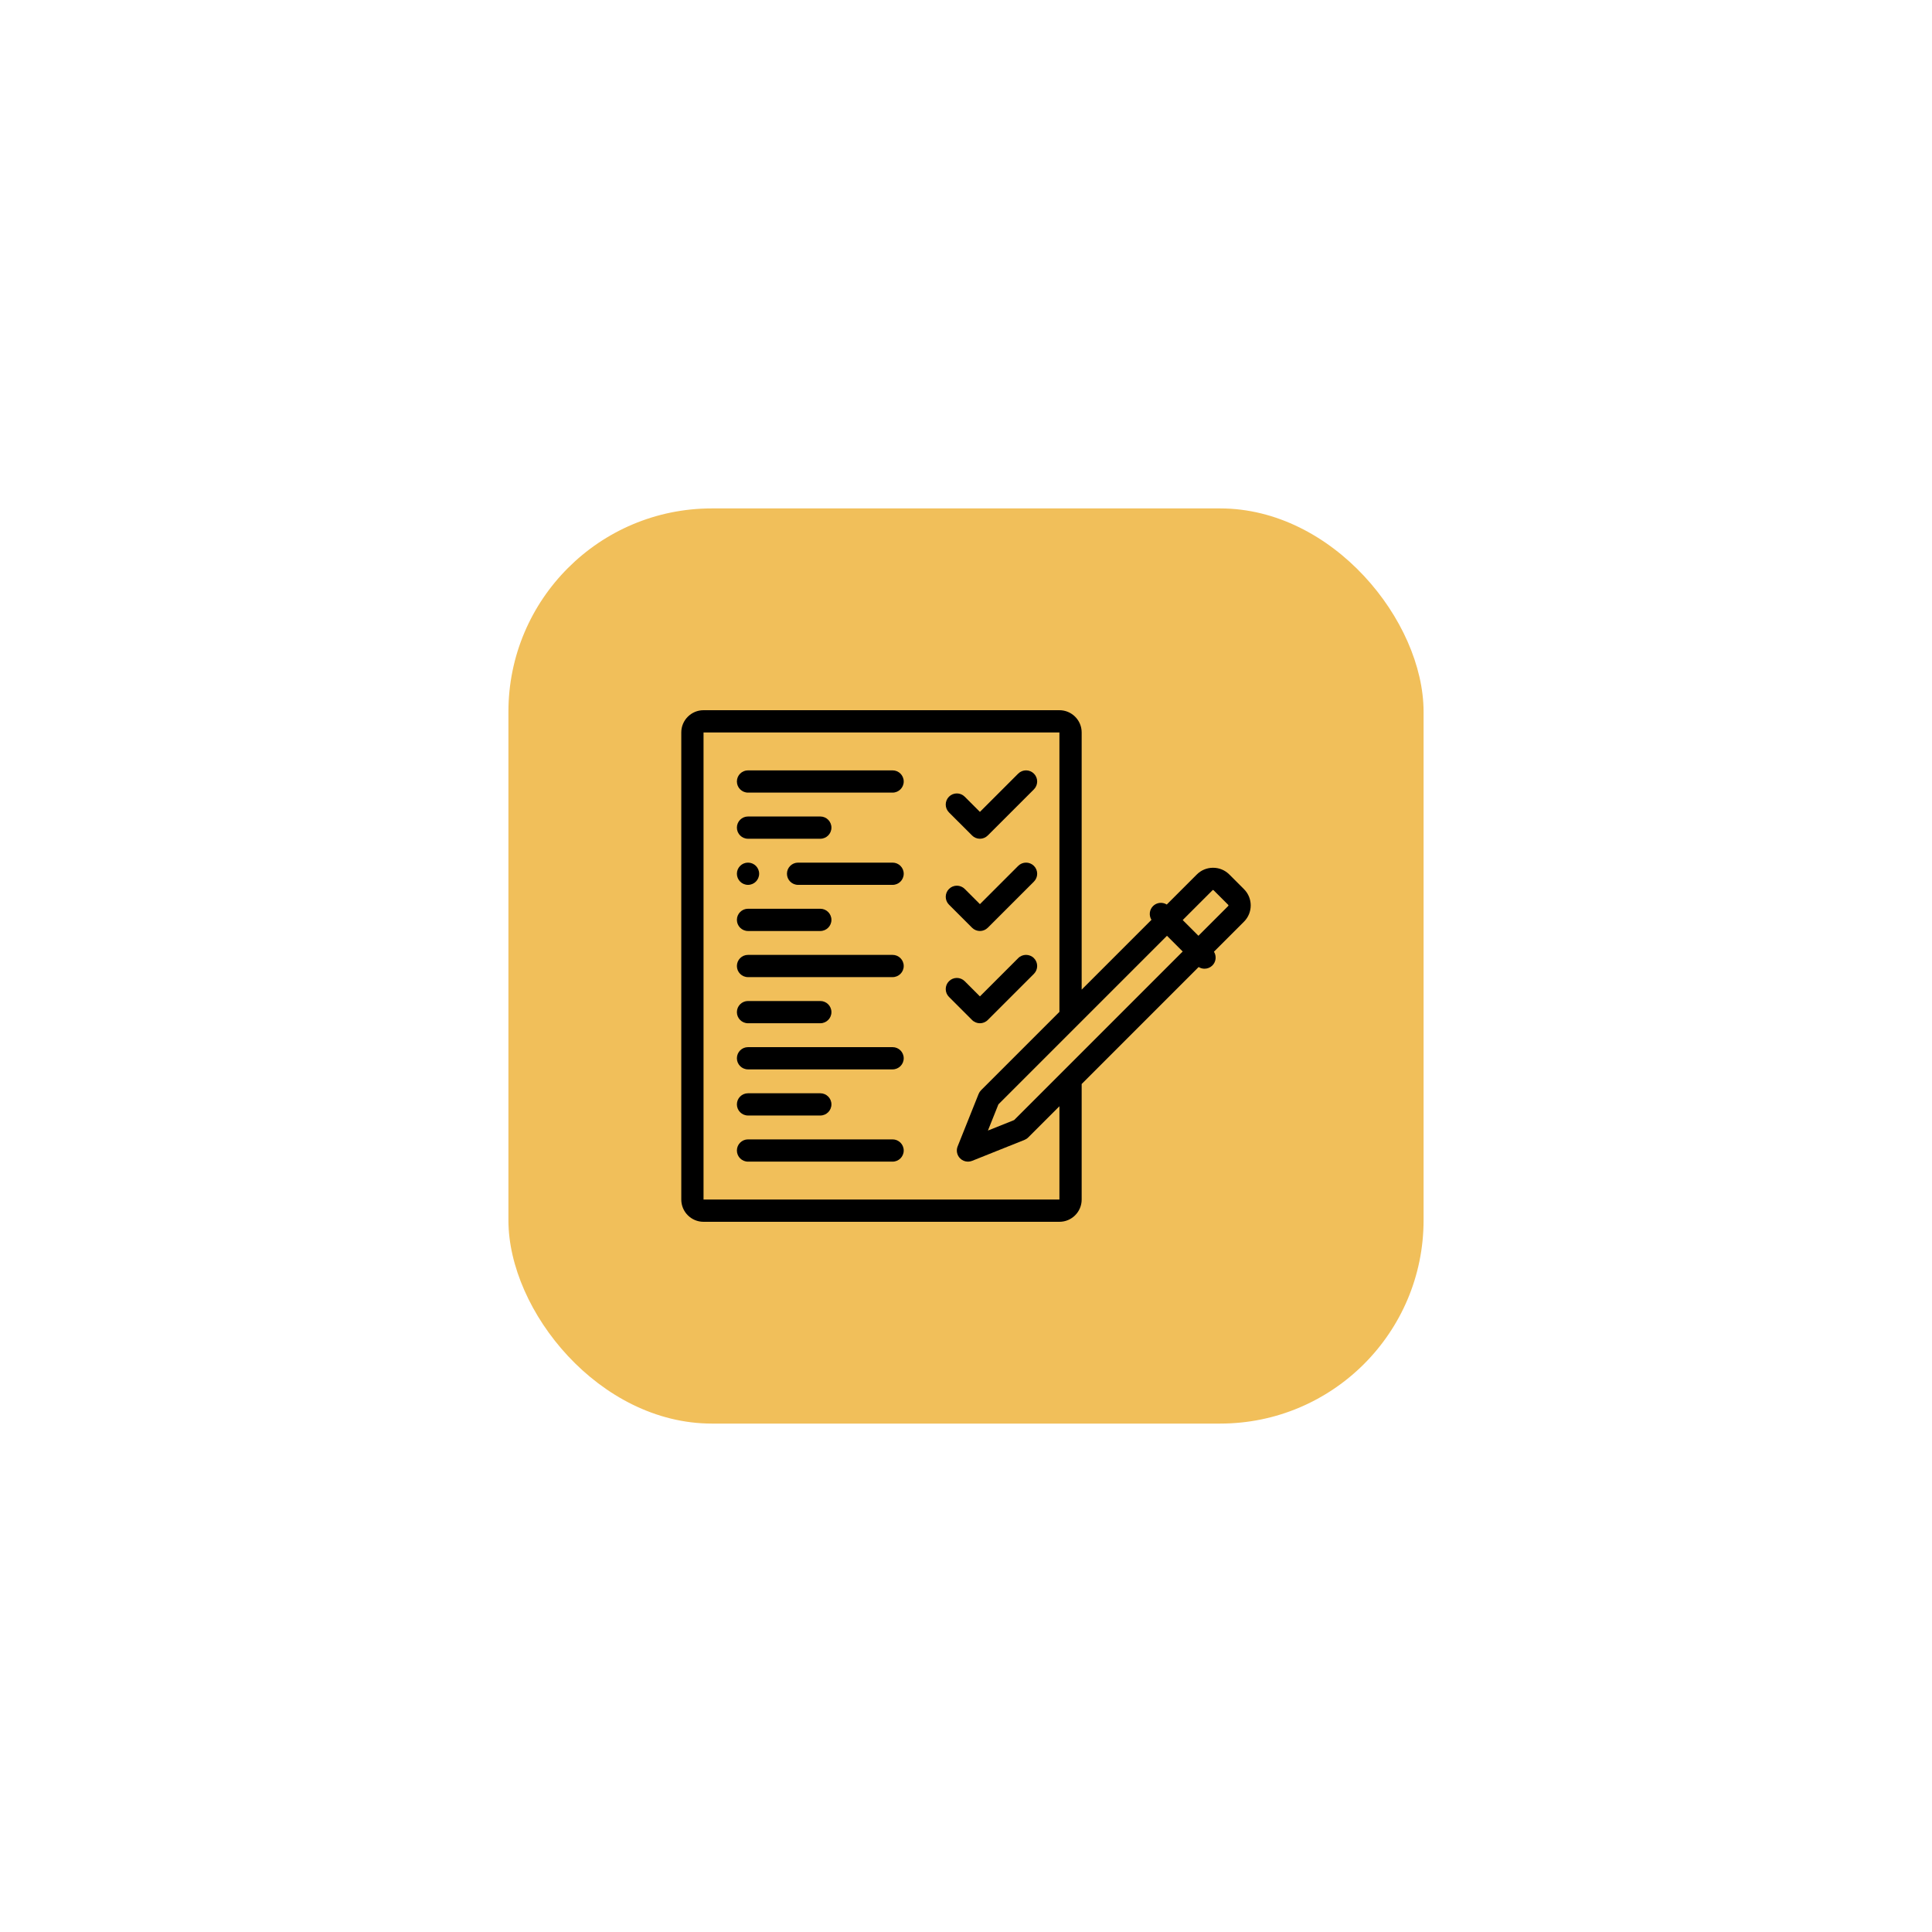 <?xml version="1.0" encoding="UTF-8"?> <svg xmlns="http://www.w3.org/2000/svg" width="190" height="190" viewBox="0 0 190 190" fill="none"> <g filter="url(#filter0_d)"> <rect x="50" y="26" width="90" height="90" rx="20" fill="#F1BF5A"></rect> <path d="M87.781 88.052H73.562C72.958 88.052 72.469 88.542 72.469 89.146C72.469 89.75 72.958 90.24 73.562 90.24H87.781C88.385 90.24 88.875 89.75 88.875 89.146C88.875 88.542 88.385 88.052 87.781 88.052Z" fill="black"></path> <path d="M73.562 85.703H80.672C81.276 85.703 81.766 85.213 81.766 84.609C81.766 84.005 81.276 83.516 80.672 83.516H73.562C72.958 83.516 72.469 84.005 72.469 84.609C72.469 85.213 72.959 85.703 73.562 85.703Z" fill="black"></path> <path d="M87.781 78.98H73.562C72.958 78.98 72.469 79.469 72.469 80.073C72.469 80.677 72.958 81.167 73.562 81.167H87.781C88.385 81.167 88.875 80.677 88.875 80.073C88.875 79.469 88.385 78.98 87.781 78.98Z" fill="black"></path> <path d="M73.562 76.63H80.672C81.276 76.63 81.766 76.141 81.766 75.537C81.766 74.933 81.276 74.443 80.672 74.443H73.562C72.958 74.443 72.469 74.933 72.469 75.537C72.469 76.141 72.959 76.63 73.562 76.63Z" fill="black"></path> <path d="M87.781 69.907H73.562C72.958 69.907 72.469 70.396 72.469 71.001C72.469 71.605 72.958 72.094 73.562 72.094H87.781C88.385 72.094 88.875 71.605 88.875 71.001C88.875 70.396 88.385 69.907 87.781 69.907Z" fill="black"></path> <path d="M73.562 67.558H80.672C81.276 67.558 81.766 67.068 81.766 66.464C81.766 65.86 81.276 65.37 80.672 65.37H73.562C72.958 65.37 72.469 65.86 72.469 66.464C72.469 67.068 72.959 67.558 73.562 67.558Z" fill="black"></path> <path d="M87.782 60.834H78.485C77.881 60.834 77.392 61.323 77.392 61.927C77.392 62.531 77.881 63.021 78.485 63.021H87.782C88.386 63.021 88.875 62.531 88.875 61.927C88.875 61.323 88.386 60.834 87.782 60.834Z" fill="black"></path> <path d="M81.766 57.391C81.766 56.787 81.276 56.297 80.672 56.297H73.562C72.958 56.297 72.469 56.787 72.469 57.391C72.469 57.995 72.958 58.485 73.562 58.485H80.672C81.276 58.485 81.766 57.995 81.766 57.391Z" fill="black"></path> <path d="M87.781 51.761H73.562C72.958 51.761 72.469 52.25 72.469 52.855C72.469 53.459 72.958 53.948 73.562 53.948H87.781C88.385 53.948 88.875 53.459 88.875 52.855C88.875 52.25 88.385 51.761 87.781 51.761Z" fill="black"></path> <path d="M95.596 58.164C95.809 58.378 96.089 58.485 96.369 58.485C96.649 58.485 96.929 58.378 97.142 58.164L101.679 53.628C102.106 53.201 102.106 52.508 101.679 52.081C101.252 51.654 100.559 51.654 100.132 52.081L96.369 55.844L94.874 54.349C94.447 53.922 93.754 53.922 93.327 54.349C92.9 54.776 92.9 55.469 93.327 55.896L95.596 58.164Z" fill="black"></path> <path d="M122.339 63.444L120.895 62C120.469 61.574 119.902 61.339 119.297 61.339C118.692 61.339 118.125 61.574 117.699 62L114.744 64.954C114.322 64.691 113.759 64.741 113.392 65.108C113.025 65.475 112.975 66.038 113.238 66.46L106.375 73.324V48.032C106.375 46.825 105.393 45.844 104.187 45.844H69.188C67.981 45.844 67 46.825 67 48.032V93.969C67 95.175 67.981 96.156 69.188 96.156H104.187C105.393 96.156 106.375 95.175 106.375 93.969V82.605L117.879 71.1C118.055 71.211 118.256 71.267 118.457 71.267C118.737 71.267 119.017 71.16 119.231 70.947C119.598 70.579 119.648 70.017 119.385 69.595L122.339 66.64C123.22 65.759 123.22 64.325 122.339 63.444ZM99.734 86.151L97.156 87.183L98.188 84.605L114.765 68.028L116.311 69.574L99.734 86.151ZM104.187 93.969H69.188V48.032H104.187V75.511L96.482 83.216C96.377 83.321 96.295 83.446 96.24 83.584L94.178 88.74C94.015 89.146 94.11 89.61 94.42 89.919C94.629 90.129 94.908 90.24 95.193 90.24C95.33 90.24 95.468 90.214 95.599 90.162L100.755 88.099C100.893 88.044 101.018 87.962 101.122 87.857L104.187 84.792V93.969ZM120.792 65.094L117.858 68.028L116.311 66.481L119.245 63.547C119.272 63.52 119.322 63.52 119.348 63.547L120.792 64.99C120.819 65.017 120.819 65.067 120.792 65.094Z" fill="black"></path> <path d="M95.597 67.237C95.802 67.442 96.08 67.558 96.37 67.558C96.66 67.558 96.938 67.442 97.143 67.237L101.68 62.701C102.107 62.274 102.107 61.581 101.68 61.154C101.253 60.727 100.56 60.727 100.133 61.154L96.37 64.917L94.875 63.422C94.448 62.995 93.755 62.995 93.328 63.422C92.901 63.849 92.901 64.542 93.328 64.969L95.597 67.237Z" fill="black"></path> <path d="M96.369 76.63C96.649 76.63 96.929 76.524 97.142 76.31L101.679 71.773C102.106 71.346 102.106 70.654 101.679 70.227C101.252 69.799 100.559 69.799 100.132 70.227L96.369 73.99L94.874 72.495C94.447 72.068 93.754 72.068 93.327 72.495C92.9 72.922 92.9 73.615 93.327 74.042L95.595 76.31C95.809 76.524 96.089 76.63 96.369 76.63Z" fill="black"></path> <path d="M73.562 60.834C72.958 60.834 72.469 61.323 72.469 61.927C72.469 62.531 72.959 63.021 73.563 63.021C74.167 63.021 74.657 62.531 74.657 61.927C74.657 61.323 74.167 60.834 73.563 60.834H73.562Z" fill="black"></path> </g> <defs> <filter id="filter0_d" x="0" y="0" width="190" height="190" filterUnits="userSpaceOnUse" color-interpolation-filters="sRGB"> <feFlood flood-opacity="0" result="BackgroundImageFix"></feFlood> <feColorMatrix in="SourceAlpha" type="matrix" values="0 0 0 0 0 0 0 0 0 0 0 0 0 0 0 0 0 0 127 0" result="hardAlpha"></feColorMatrix> <feOffset dy="24"></feOffset> <feGaussianBlur stdDeviation="25"></feGaussianBlur> <feComposite in2="hardAlpha" operator="out"></feComposite> <feColorMatrix type="matrix" values="0 0 0 0 0 0 0 0 0 0 0 0 0 0 0 0 0 0 0.1 0"></feColorMatrix> <feBlend mode="normal" in2="BackgroundImageFix" result="effect1_dropShadow"></feBlend> <feBlend mode="normal" in="SourceGraphic" in2="effect1_dropShadow" result="shape"></feBlend> </filter> </defs> </svg> 